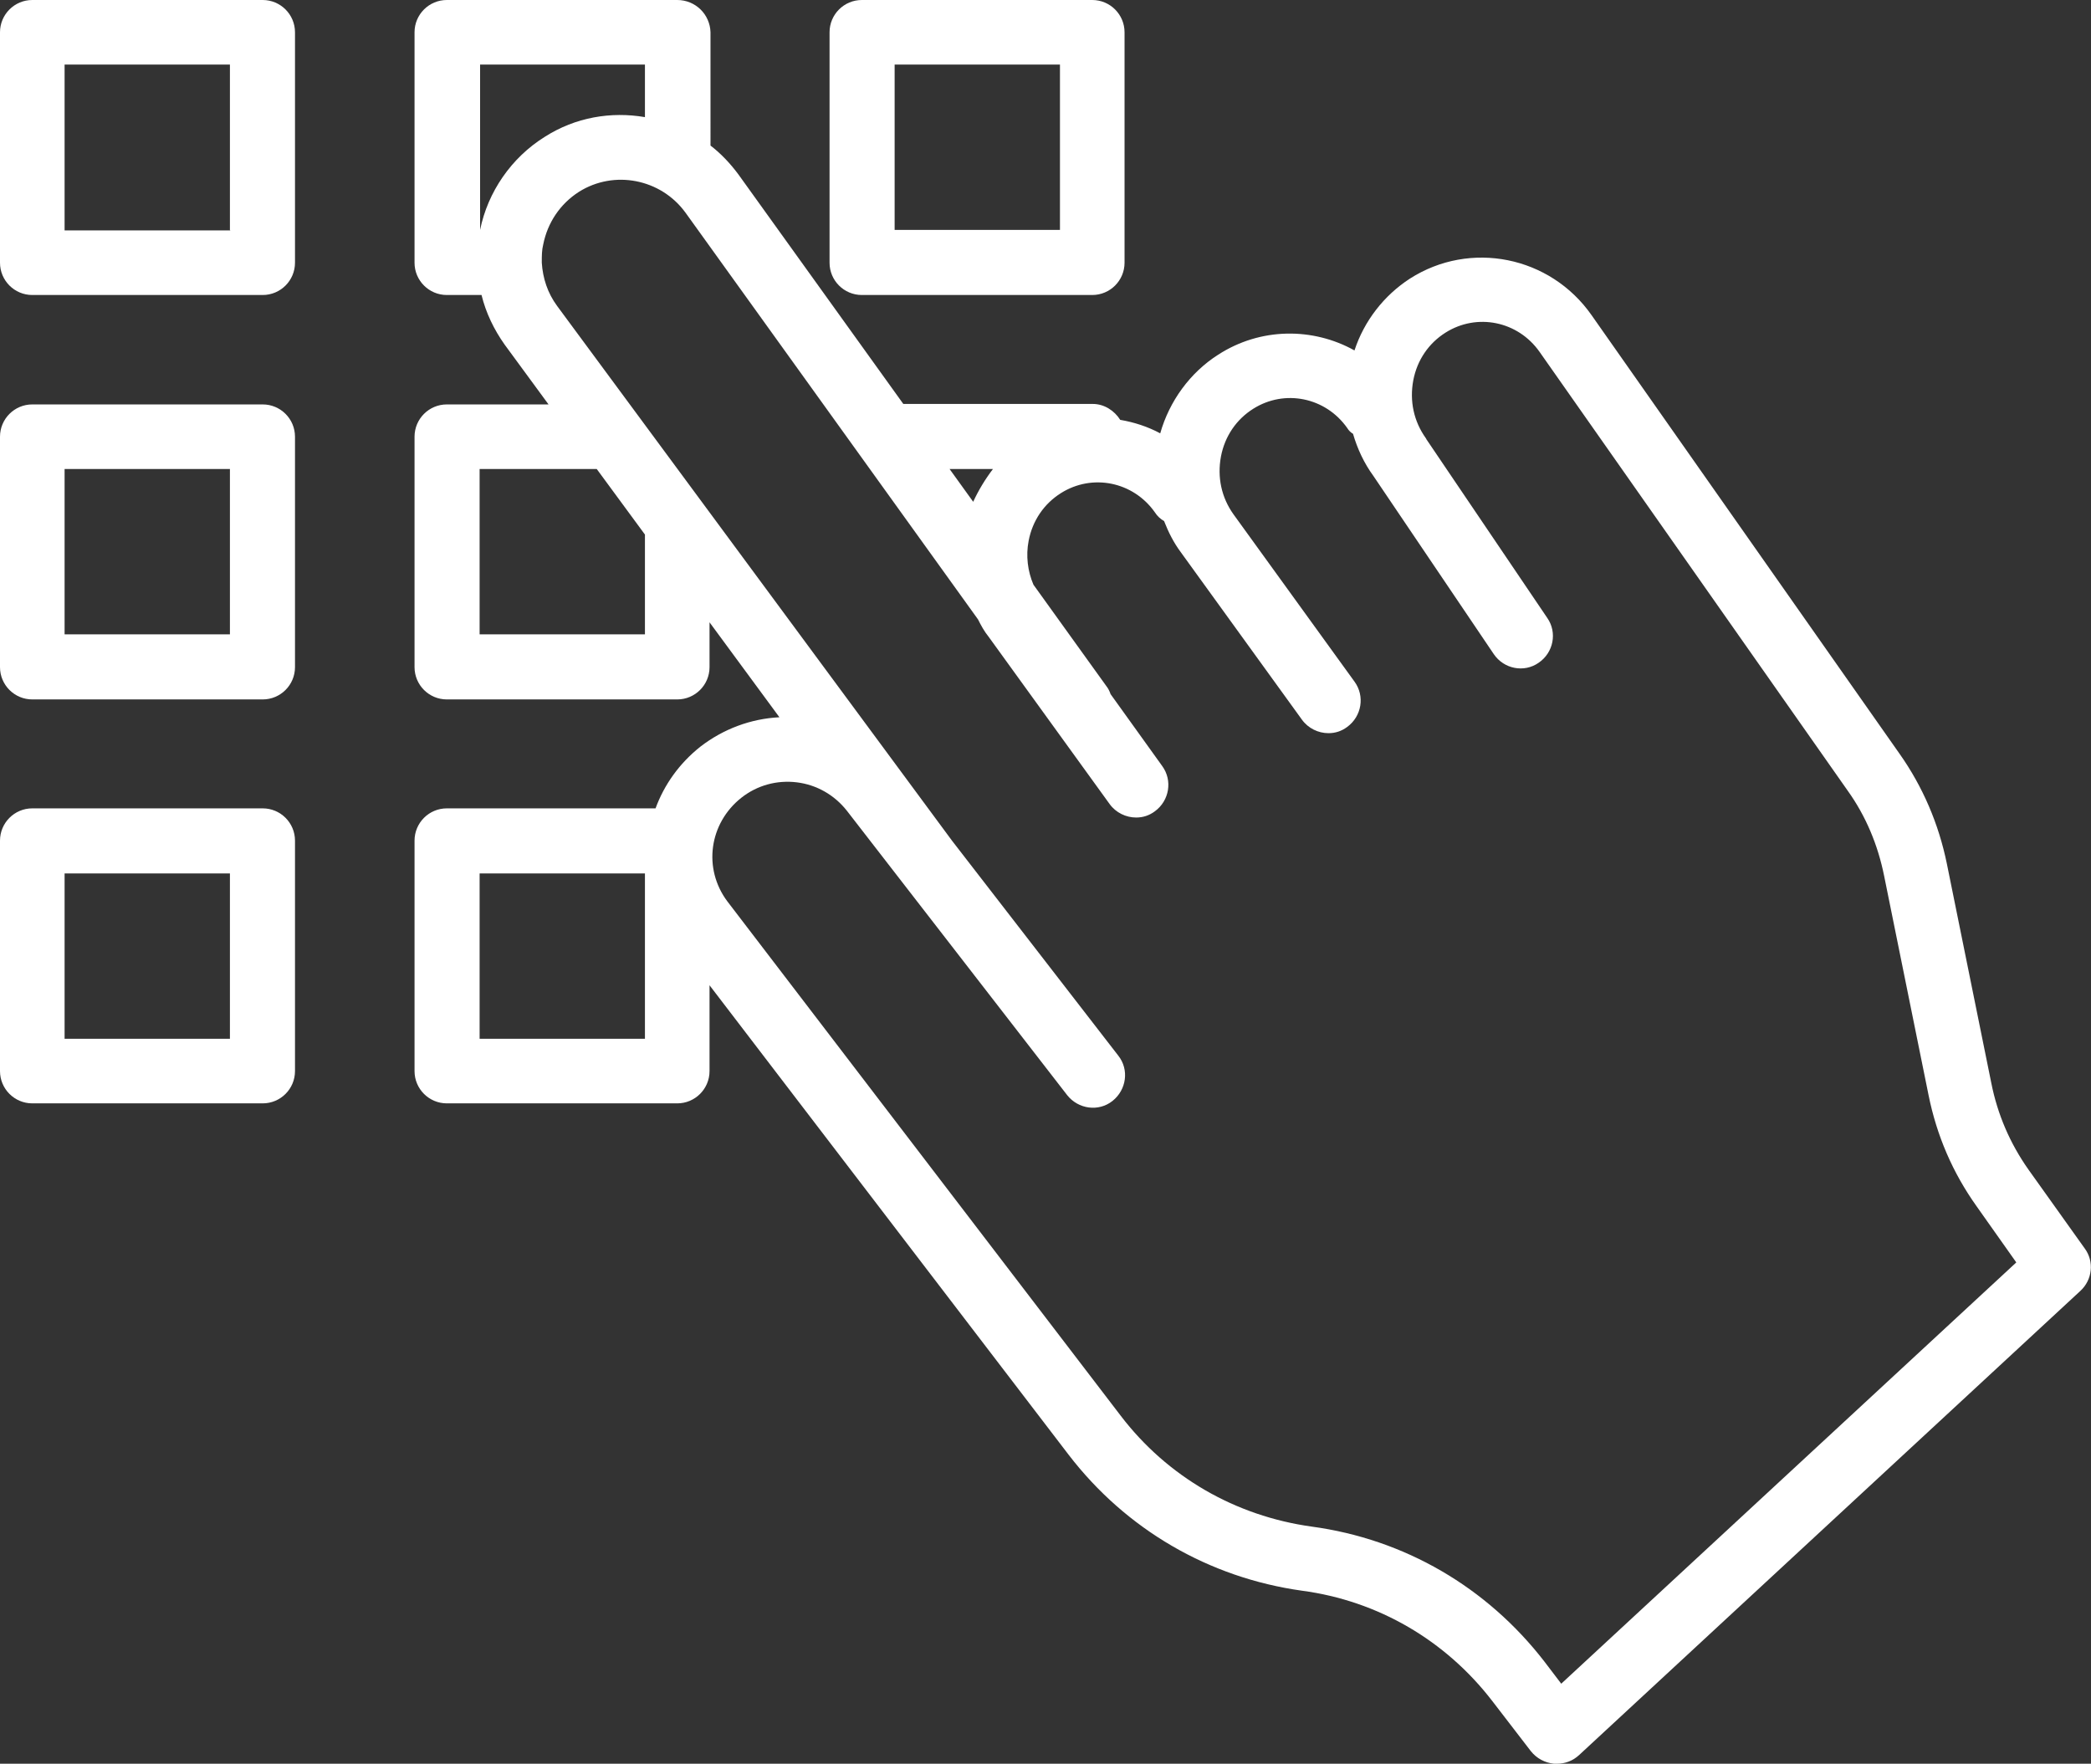 <?xml version="1.0" encoding="UTF-8"?><svg id="Layer_1" xmlns="http://www.w3.org/2000/svg" viewBox="0 0 43.38 36.59"><rect x="0" y="0" width="43.38" height="36.59" fill="#333333" stroke="none"/><defs><style>.cls-1{fill:#ffffff;}</style></defs><path class="cls-1" d="M43.25,25.9l-1.17-1.64c-.38-.54-.64-1.14-.77-1.8l-.92-4.54c-.17-.83-.5-1.6-.98-2.28l-6.39-9.1c-.86-1.23-2.52-1.56-3.77-.76-.54.35-.95.88-1.15,1.49-.86-.48-1.95-.48-2.83.09-.58.37-1.01.96-1.2,1.63-.26-.14-.54-.23-.83-.28-.12-.19-.33-.33-.57-.33h-3.93l-3.42-4.76c-.17-.23-.37-.44-.58-.6V.67C14.73.3,14.43,0,14.05,0h-4.78c-.37,0-.67.3-.67.67v4.78c0,.37.3.67.67.67h.72c.09.37.26.72.48,1.03l.91,1.24h-2.11c-.37,0-.67.3-.67.67v4.78c0,.37.3.67.67.67h4.78c.37,0,.67-.3.67-.67v-.93l1.45,1.97c-.59.03-1.16.24-1.64.61-.44.35-.75.79-.93,1.28h-4.33c-.37,0-.67.3-.67.67v4.78c0,.37.3.67.67.67h4.78c.37,0,.67-.3.67-.67v-1.78l7.45,9.74c1.19,1.55,2.91,2.55,4.84,2.82,1.58.21,2.98,1.03,3.95,2.29l.8,1.04c.12.15.29.24.48.26.02,0,.04,0,.06,0,.17,0,.33-.06.46-.18l10.4-9.63c.25-.23.29-.61.09-.88ZM20.6,9.73c-.16.21-.3.44-.41.68l-.49-.68h.9ZM9.95,1.34h3.43v1.09c-.7-.12-1.44,0-2.08.41-.69.43-1.18,1.14-1.34,1.93h0V1.34ZM13.38,13.16h-3.43v-3.43h2.43l1,1.36v2.08ZM13.38,21.55h-3.43v-3.43h3.43v3.43ZM32.39,34.93l-.35-.46c-1.19-1.54-2.9-2.54-4.83-2.8-1.58-.22-2.99-1.03-3.96-2.3l-8.16-10.67c-.51-.68-.38-1.62.29-2.15.33-.26.74-.37,1.15-.32.41.05.78.26,1.04.59l4.57,5.9c.23.29.65.35.94.12.29-.23.35-.65.12-.94l-3.45-4.46L11.56,6.35c-.2-.27-.3-.58-.32-.9,0,0,0,0,0,0,0,0,0,0,0-.02,0-.12,0-.24.03-.36.09-.45.35-.84.74-1.09.73-.46,1.7-.27,2.21.43l3.61,5.02s0,0,0,0l2.46,3.42c.06.12.13.25.22.36l2.51,3.47c.13.18.34.28.55.28.14,0,.27-.04.39-.13.3-.22.37-.64.15-.94l-1.07-1.49c-.02-.06-.05-.12-.09-.17l-1.51-2.1c-.12-.28-.16-.6-.1-.91.08-.42.32-.77.67-.99.65-.41,1.5-.24,1.95.4.05.08.12.14.19.18.09.23.2.45.35.65l2.51,3.47c.13.18.34.28.55.28.14,0,.27-.04.39-.13.3-.22.37-.64.15-.94l-2.51-3.47c-.25-.35-.34-.77-.26-1.2.08-.42.32-.77.67-.99.65-.41,1.5-.24,1.95.4.03.05.07.09.12.12.09.31.23.61.42.87l2.5,3.7c.21.31.63.39.93.18.31-.21.39-.63.18-.93l-2.51-3.71s0-.01-.01-.02c-.25-.35-.34-.77-.26-1.2.08-.42.32-.77.67-.99.65-.41,1.5-.24,1.95.4l6.39,9.1c.38.53.63,1.13.76,1.78l.92,4.54c.17.84.5,1.61,1,2.31l.82,1.16-9.43,8.73Z"/><path class="cls-1" d="M5.45,0H.67c-.37,0-.67.3-.67.67v4.78c0,.37.3.67.67.67h4.78c.37,0,.67-.3.67-.67V.67c0-.37-.3-.67-.67-.67ZM4.78,4.78H1.34V1.34h3.43v3.43Z"/><path class="cls-1" d="M17.88,6.12h4.78c.37,0,.67-.3.67-.67V.67c0-.37-.3-.67-.67-.67h-4.78c-.37,0-.67.3-.67.67v4.78c0,.37.3.67.67.67ZM18.56,1.34h3.43v3.43h-3.43V1.34Z"/><path class="cls-1" d="M5.45,8.39H.67c-.37,0-.67.3-.67.67v4.78c0,.37.3.67.67.67h4.78c.37,0,.67-.3.67-.67v-4.78c0-.37-.3-.67-.67-.67ZM4.78,13.16H1.34v-3.43h3.43v3.43Z"/><path class="cls-1" d="M5.45,16.77H.67c-.37,0-.67.3-.67.67v4.78c0,.37.3.67.67.67h4.78c.37,0,.67-.3.67-.67v-4.78c0-.37-.3-.67-.67-.67ZM4.78,21.55H1.34v-3.43h3.43v3.43Z"/></svg>